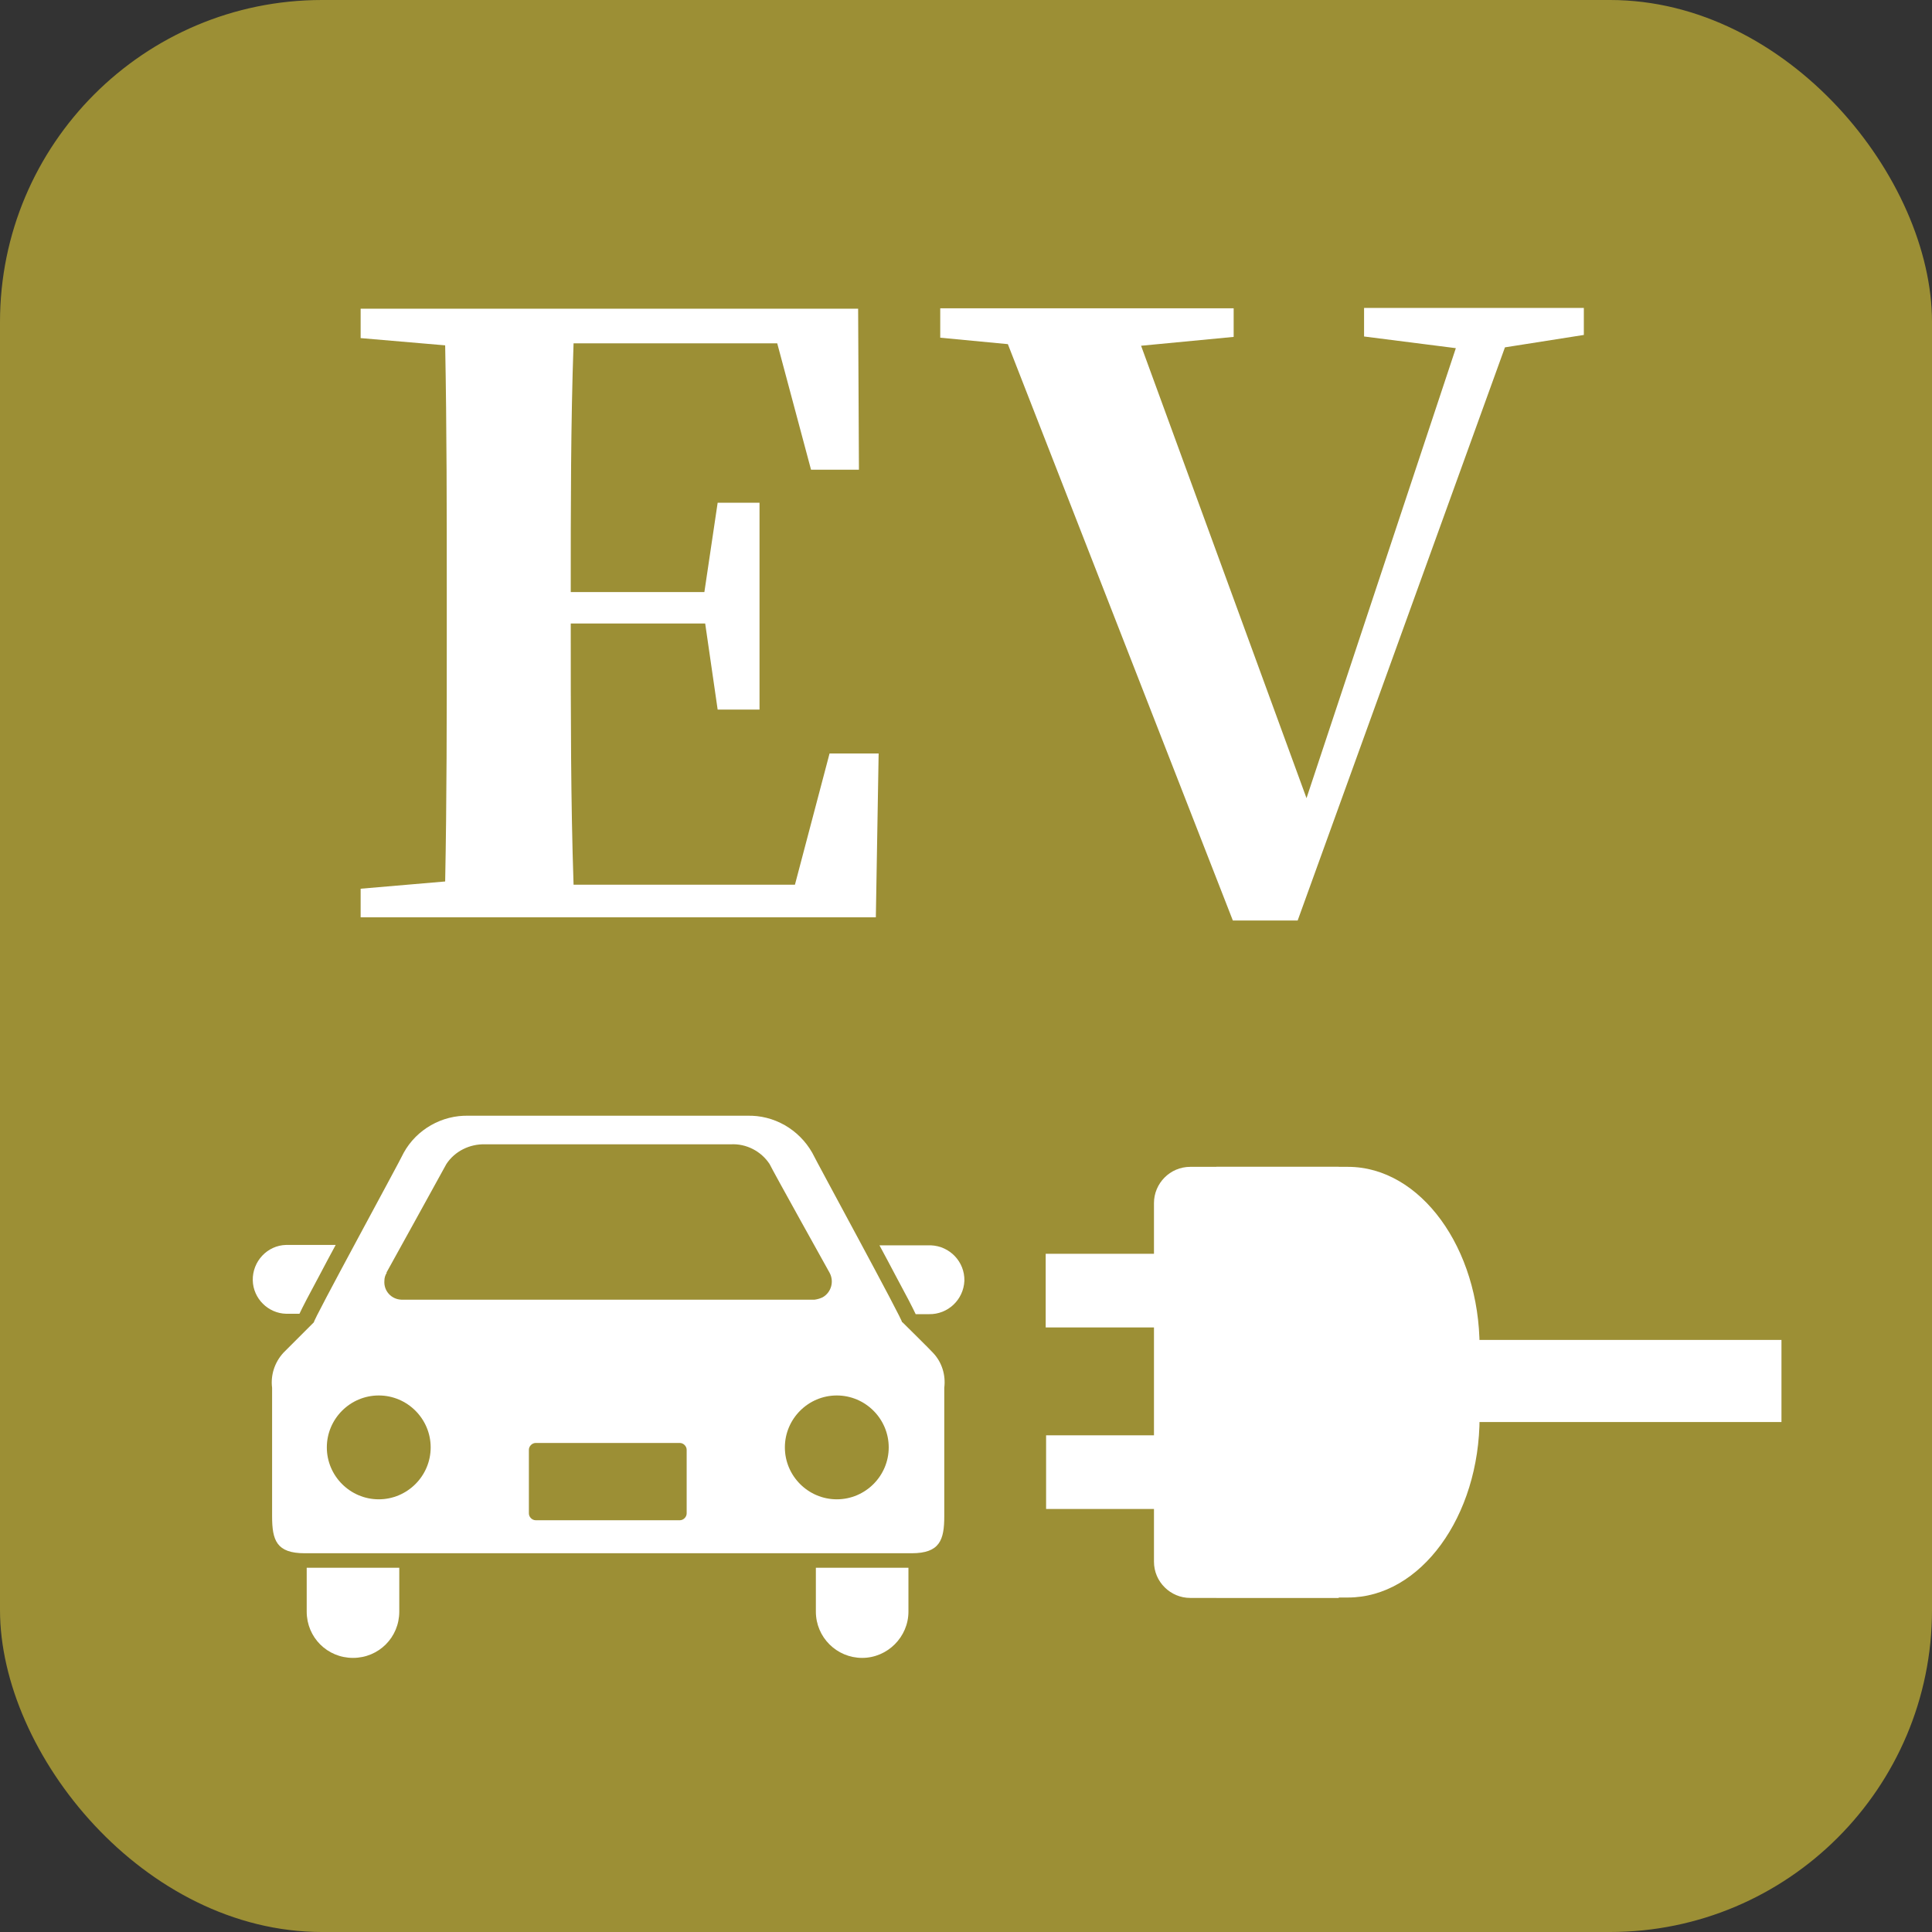 <?xml version="1.0" encoding="UTF-8"?><svg id="_レイヤー_2" xmlns="http://www.w3.org/2000/svg" width="48" height="48" viewBox="0 0 48 48"><rect x="0" y="0" width="48" height="48" fill="#333333" stroke="none"/><defs><style>.cls-1{fill:none;stroke:#fff;stroke-miterlimit:10;stroke-width:2.04px;}.cls-2{fill:#9c8f35;}.cls-2,.cls-3{stroke-width:0px;}.cls-3{fill:#fff;}</style></defs><g id="_レイヤー_2-2"><rect id="_長方形_213" class="cls-2" width="48" height="48" rx="8" ry="8"/><path class="cls-3" d="m21.83,18.69l-.07,4.1h-12.8v-.71l2.1-.18c.04-2.02.04-4.08.04-6.16v-1c0-2.04,0-4.1-.04-6.16l-2.1-.18v-.73h12.36l.02,4h-1.19l-.84-3.14h-5.06c-.07,2-.07,4.04-.07,6.18h3.32l.33-2.22h1.04v5.14h-1.04l-.31-2.14h-3.34c0,2.31,0,4.41.07,6.49h5.5l.86-3.26h1.22Z"/><path class="cls-3" d="m39.36,8.32l-1.97.31-5.15,14.24h-1.61l-5.59-14.32-1.68-.16v-.73h7.29v.71l-2.3.22,4.11,11.24,3.71-11.18-2.28-.29v-.71h5.46v.67Z"/><g id="_乗用車のアイコン素材1"><path id="_パス_366" class="cls-3" d="m7.44,32.64c.08-.17.23-.46.5-.96.12-.23.26-.49.4-.75h-1.23c-.47.01-.84.41-.83.88.01.45.38.82.83.83h.33Z"/><path id="_パス_367" class="cls-3" d="m23.08,30.94h-1.23c.14.26.28.52.4.75.27.5.42.79.5.96h.33c.47.01.86-.36.88-.83.01-.47-.36-.86-.83-.88-.02,0-.03,0-.05,0h0Z"/><path id="_パス_368" class="cls-3" d="m7.62,40.04c0,.64.51,1.15,1.15,1.15s1.15-.51,1.15-1.15v-1.09h-2.3v1.09Z"/><path id="_パス_369" class="cls-3" d="m20.27,40.04c0,.64.52,1.15,1.15,1.15s1.15-.52,1.15-1.15h0v-1.09h-2.3v1.09Z"/><path id="_パス_370" class="cls-3" d="m22.41,32.85c.06.02-2.13-4-2.23-4.21-.33-.58-.95-.94-1.62-.92h-6.91c-.67-.02-1.3.34-1.62.92-.1.22-2.29,4.23-2.23,4.21,0,0-.71.71-.76.76-.22.24-.32.56-.28.87v3.19c0,.6.11.92.81.92h15.08c.7,0,.81-.33.81-.92v-3.19c.04-.32-.06-.64-.28-.87-.05-.06-.76-.76-.76-.76Zm-12.81-1.23s1.4-2.53,1.49-2.7c.21-.32.58-.5.96-.49h6.11c.38-.02.75.17.96.49.08.17,1.49,2.7,1.49,2.7.12.22.04.49-.17.61-.06.03-.13.05-.2.06h-10.27c-.25-.01-.44-.22-.42-.47,0-.07.02-.14.06-.2Zm-.19,5.63c-.71,0-1.29-.58-1.29-1.29,0-.71.58-1.29,1.29-1.29s1.29.58,1.29,1.29h0c0,.71-.58,1.29-1.29,1.29h0,0Zm7.65.35c0,.09-.08.17-.17.17h-3.58c-.09,0-.17-.08-.17-.17v-1.58c0-.09.08-.17.17-.17h3.58c.09,0,.17.08.17.17v1.58h0Zm3.73-.35c-.71,0-1.29-.58-1.29-1.29,0-.71.58-1.29,1.29-1.29s1.29.58,1.29,1.29h0c0,.71-.58,1.29-1.29,1.29h0,0Z"/></g><path class="cls-3" d="m33.26,39.7h-3.69c-.49,0-.9-.4-.9-.9v-8.91c0-.49.4-.9.9-.9h3.69"/><path class="cls-3" d="m30.22,28.99h3.27c1.8,0,3.27,2.02,3.27,4.48v1.74c0,2.47-1.47,4.48-3.27,4.48h-3.27"/><rect class="cls-3" x="27.39" y="34.24" width="1.83" height="4.65" transform="translate(-8.25 64.88) rotate(-90)"/><rect class="cls-3" x="27.39" y="29.73" width="1.83" height="4.65" transform="translate(-3.75 60.37) rotate(-90)"/><line class="cls-1" x1="35.79" y1="34.31" x2="44.26" y2="34.31"/></g></svg>